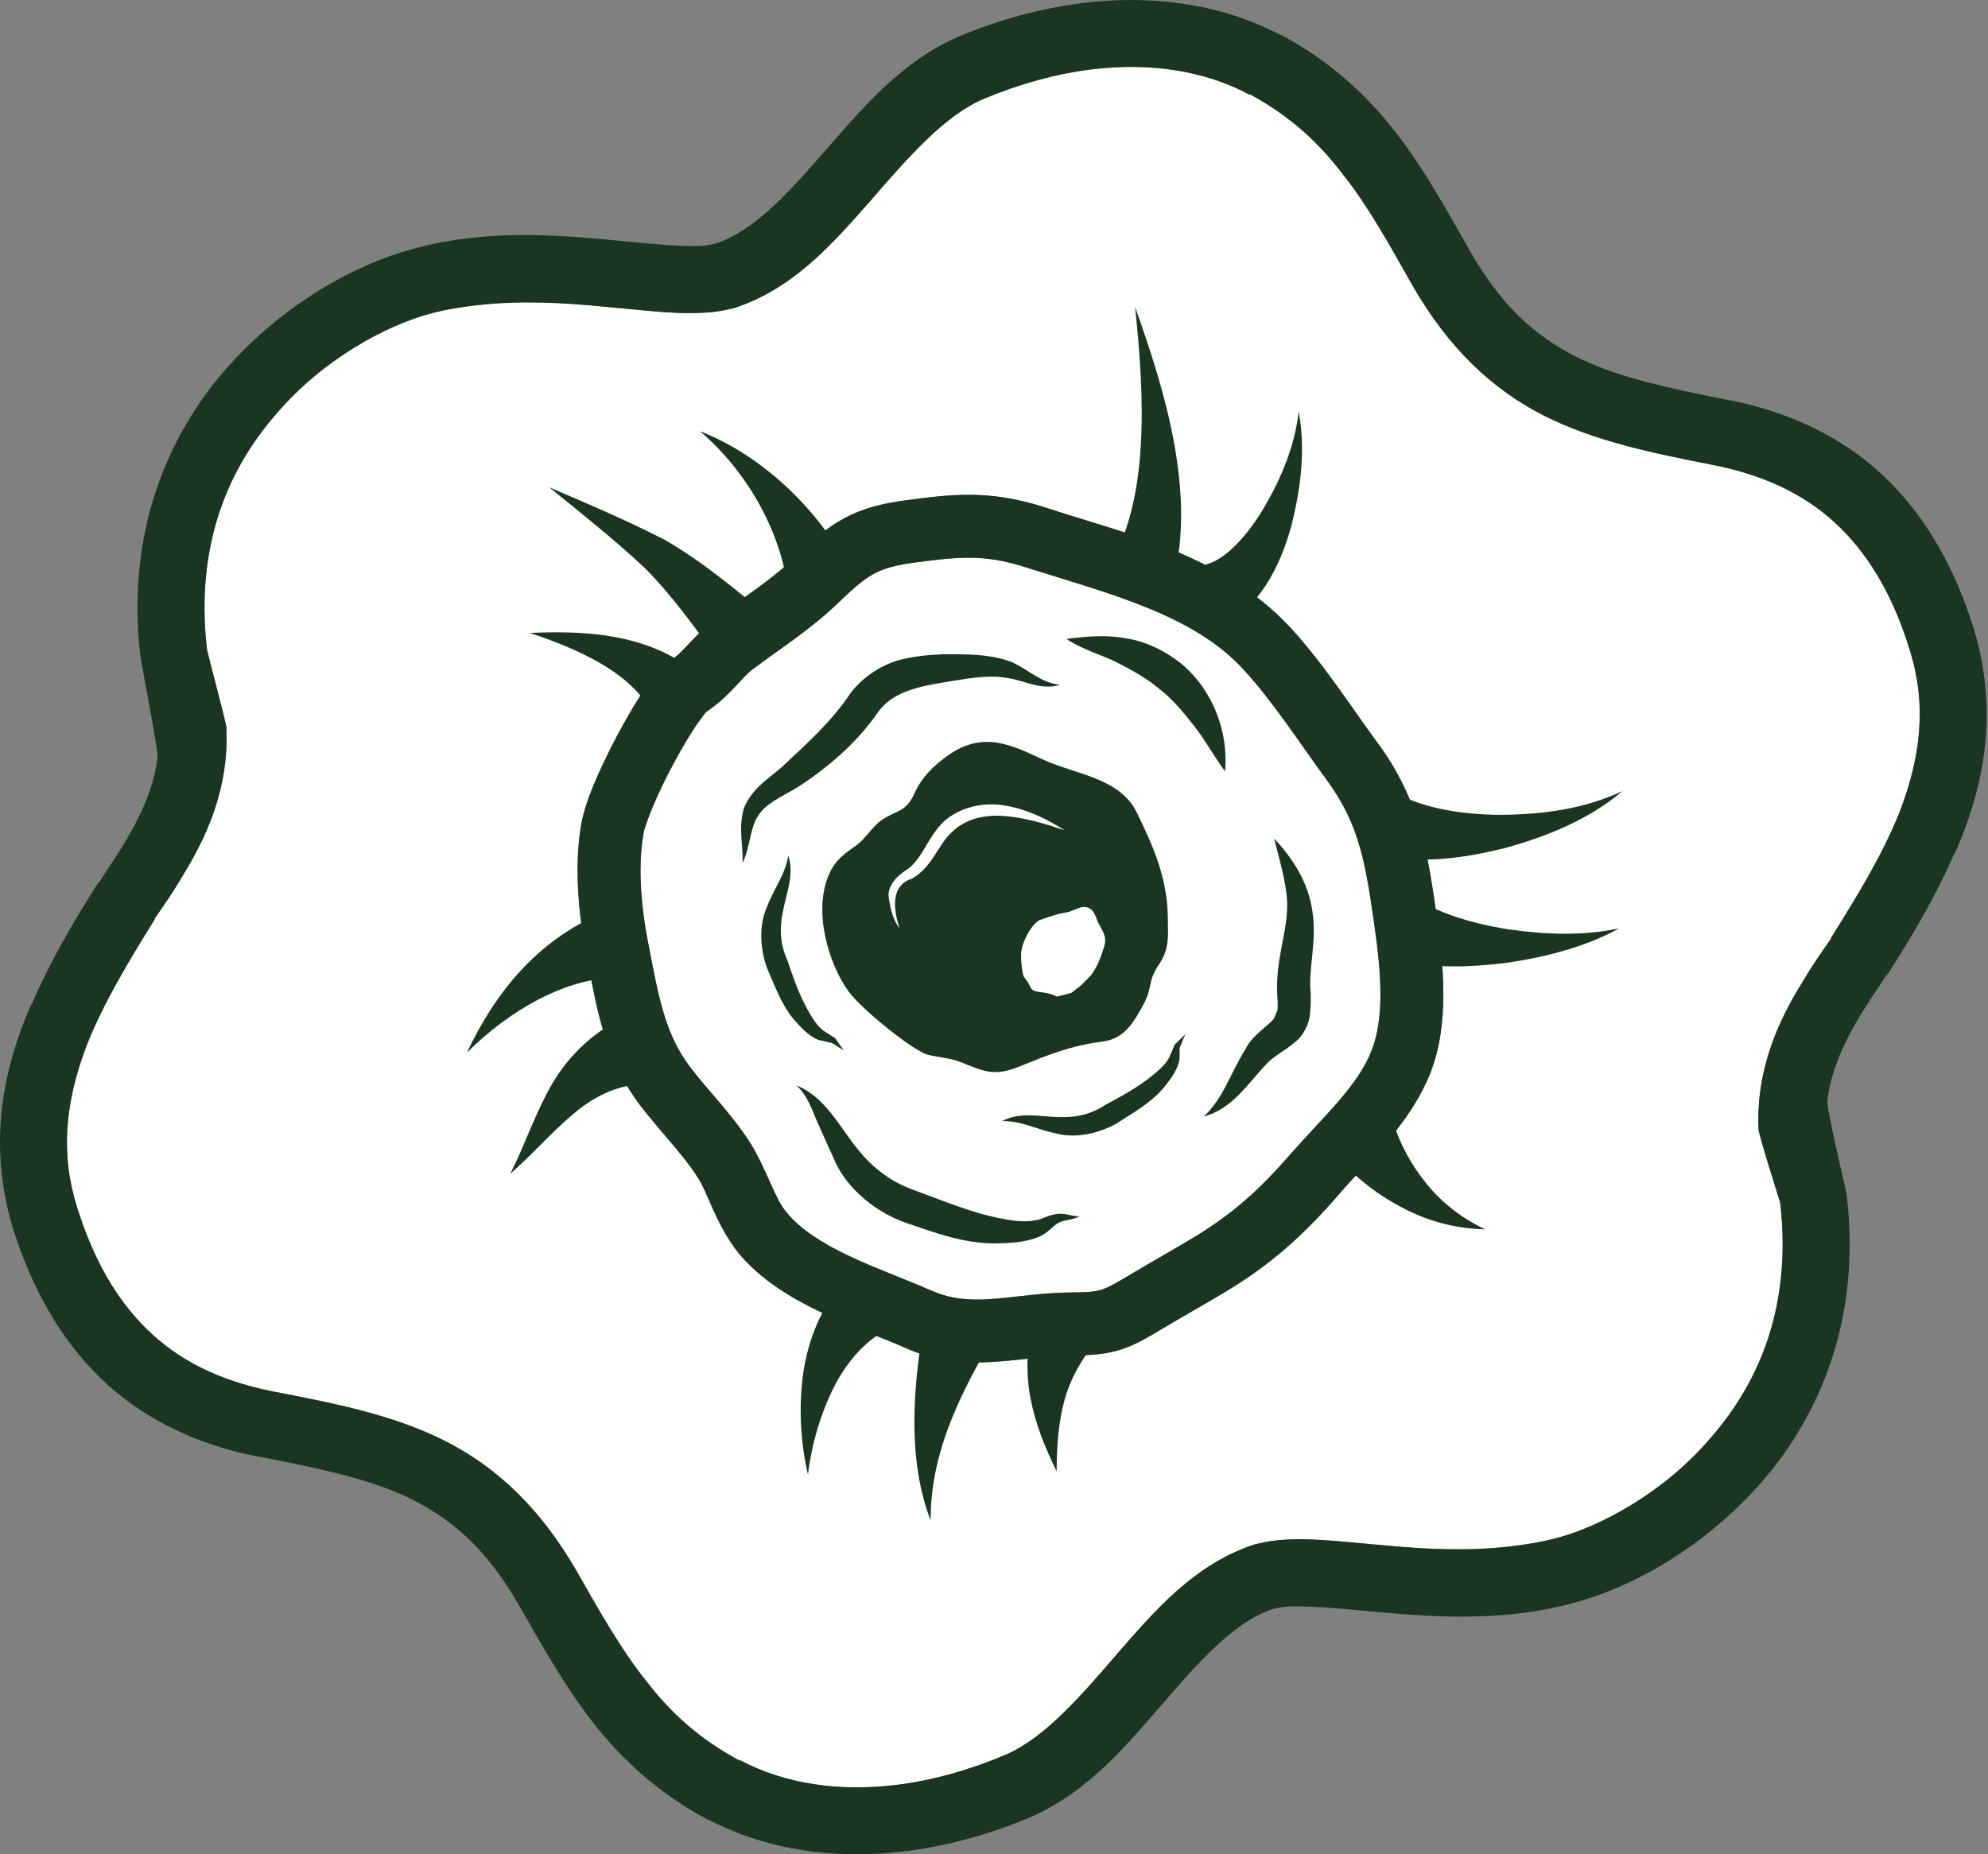 <?xml version="1.0" encoding="UTF-8" standalone="no"?>
<!DOCTYPE svg PUBLIC "-//W3C//DTD SVG 1.1//EN" "http://www.w3.org/Graphics/SVG/1.1/DTD/svg11.dtd">
<svg width="100%" height="100%" viewBox="0 0 1283 1197" version="1.1" xmlns="http://www.w3.org/2000/svg" xmlns:xlink="http://www.w3.org/1999/xlink" xml:space="preserve" xmlns:serif="http://www.serif.com/" style="fill-rule:evenodd;clip-rule:evenodd;stroke-linecap:round;stroke-linejoin:round;stroke-miterlimit:1.5;">
    <rect x="0" y="0" width="1283" height="1197" fill="#808080" stroke="none"/>
    <g transform="matrix(1,0,0,1,-594.462,-869.645)">
        <g>
            <path d="M1050.31,1329.17C1066.47,1318.18 1073.69,1306.05 1080.74,1301.35C1098.41,1287.87 1117.15,1276.44 1136.13,1258.15C1146.22,1248.36 1152.67,1243.08 1158.67,1239.9C1164.66,1236.71 1171.46,1234.61 1184.54,1232.83C1198.74,1230.9 1209.69,1229.66 1219.56,1229.67C1231.42,1229.7 1242.12,1231.24 1257.38,1236.15C1310.41,1252.95 1365.03,1266.42 1397.33,1302.24C1415.9,1322.36 1432.93,1348.91 1450.92,1373.43C1471.92,1402.15 1475.74,1427.08 1481.45,1466.88C1483.48,1481.15 1485.35,1496.68 1485.34,1511.26C1485.36,1524.99 1483.63,1537.74 1479.72,1547.54C1471.08,1570.25 1449.43,1589.52 1427.92,1613.95C1407.27,1637.72 1390.29,1653.01 1364.67,1668.53C1351.85,1676.24 1338.64,1683.65 1324.99,1691.76C1315.04,1697.76 1309.82,1700.7 1306.14,1701.89C1302.5,1703.13 1298.24,1703.88 1287.37,1703.91C1262.2,1704.02 1241.72,1708.66 1224.88,1708.51C1214.49,1708.48 1205.58,1707.13 1195.99,1702.93C1178.53,1695.26 1159.31,1688.41 1142.21,1680.27C1125.08,1672.2 1110.58,1662.83 1102.11,1652.27C1094.7,1643.93 1089.75,1625.65 1078.64,1607.34C1066.42,1588.37 1050.91,1573.08 1040.08,1558.76C1023.39,1537.08 1019.31,1511.95 1012.97,1479.38C1009.98,1464.39 1007.83,1447.42 1007.83,1431.6C1007.83,1423.25 1008.43,1415.22 1009.7,1408.07C1010.58,1401.56 1019.69,1379.78 1029.49,1361.93C1034.39,1352.82 1039.51,1344.2 1043.75,1337.87L1049.08,1330.53L1050.31,1329.17Z" style="fill:white;"/>
            <path d="M740.029,1338.84C739.639,1334.65 728.369,1293.53 727.384,1287.73L727.878,1287.67L727.783,1286.83C720.742,1220.49 741.959,1172.06 772.842,1136.74C803.245,1101.05 844.296,1079.64 871.426,1072.29C881.864,1069.38 892.438,1067.77 903.059,1066.57C930.676,1063.46 958.827,1065.02 984.939,1067.67C1011.01,1069.91 1034.19,1073.32 1055.02,1070.98C1059.28,1070.5 1063.47,1069.59 1067.67,1068.68C1107.13,1056.07 1132.96,1025.62 1157.38,997.911C1181.75,969.784 1204.66,943.966 1229.3,933.449C1251.9,924.011 1276.49,916.941 1301.13,914.166C1336.41,910.194 1371.36,914.868 1401.13,930.882L1401.08,930.449C1427.21,944.726 1445.46,961.599 1461.12,982.205C1477.16,1002.35 1490.65,1026.65 1505.71,1053.35C1529.29,1094.59 1557.66,1121.09 1590.97,1137.99C1623.82,1154.51 1660.38,1162.01 1702.18,1170.21C1736.99,1177.49 1762.6,1190.95 1782.46,1210.65C1802.32,1230.37 1816.85,1256.27 1827.06,1289.54C1829.77,1298.28 1831.62,1307.11 1832.53,1315.17C1835.59,1342.38 1830.33,1368.35 1819.99,1394.9C1809.23,1421.5 1793.26,1447.83 1776.1,1475.15L1776.15,1475.58C1770.97,1483.03 1764.27,1492.4 1757.78,1503.46C1742.84,1527.52 1727.5,1559.36 1729.4,1599.17L1729.9,1599.15C1730.58,1604.01 1742.56,1641.97 1743.83,1645.99L1743.36,1646.05L1743.46,1646.89C1750.79,1713.2 1729.77,1761.72 1699.04,1797.17C1668.79,1832.99 1627.83,1854.57 1600.73,1862.04C1590.31,1864.99 1579.74,1866.65 1569.12,1867.89C1541.52,1871.12 1513.36,1869.68 1487.24,1867.14C1461.16,1865.02 1437.96,1861.7 1417.14,1864.13C1412.89,1864.63 1408.7,1865.56 1404.5,1866.48C1365.1,1879.26 1339.4,1909.83 1315.09,1937.63C1290.85,1965.86 1268.05,1991.78 1243.45,2002.4C1220.89,2011.93 1196.34,2019.11 1171.71,2021.99C1136.44,2026.11 1101.48,2021.59 1071.64,2005.7L1071.69,2006.13C1045.49,1991.97 1027.17,1975.17 1011.42,1954.63C995.299,1934.56 981.703,1910.31 966.531,1883.67C942.784,1842.54 914.296,1816.16 880.911,1799.4C848,1783.02 811.406,1775.68 769.57,1767.65C734.727,1760.53 709.058,1747.17 689.115,1727.55C669.171,1707.92 654.53,1682.09 644.187,1648.86C641.44,1640.13 639.55,1631.31 638.607,1623.25C635.428,1596.06 640.573,1570.06 650.802,1543.47C661.453,1516.82 677.313,1490.43 694.353,1463.03L694.303,1462.61C699.449,1455.13 706.106,1445.73 712.557,1434.65C727.385,1410.52 742.592,1378.62 740.523,1338.81L740.029,1338.84ZM1027.66,1295.47C1022.69,1298.74 1020.52,1301.48 1017.76,1304.66C1008.97,1315.44 999.043,1332.27 989.713,1350.32C980.53,1368.57 972.61,1385.95 969.711,1400.94C967.918,1411.04 967.213,1421.35 967.213,1431.6C967.222,1451.01 969.746,1470.29 973.123,1487.29C979.32,1517.85 983.664,1551.66 1007.81,1583.42C1021.06,1600.6 1035.75,1615.43 1044.4,1629.19C1051.2,1638.93 1056.01,1659.22 1070.61,1677.91C1085.47,1696.04 1105.26,1707.63 1124.8,1716.97C1144.37,1726.23 1164.18,1733.26 1179.57,1740.08C1195.24,1747.04 1210.75,1749.15 1224.88,1749.13C1248.04,1748.97 1267.85,1744.39 1287.37,1744.52C1299.79,1744.54 1309.74,1743.63 1319.38,1740.29C1328.98,1736.93 1336.13,1732.36 1345.78,1726.65C1358.81,1718.91 1372.07,1711.48 1385.63,1703.32C1414.96,1685.72 1436.46,1666.24 1458.64,1640.52C1476.79,1619.06 1503.35,1597.42 1517.51,1562.45C1524.07,1545.7 1525.93,1528.13 1525.96,1511.26C1525.95,1493.35 1523.77,1476.03 1521.67,1461.16C1516.18,1422.22 1511,1386.33 1483.63,1349.36C1466.68,1326.4 1449.13,1298.63 1427.25,1274.76C1382.73,1226.92 1319.83,1214.07 1269.92,1197.5C1251.52,1191.5 1235.4,1189.02 1219.56,1189.05C1206.35,1189.06 1193.62,1190.62 1179.1,1192.58C1163.78,1194.61 1151.09,1197.85 1139.49,1204.09C1127.89,1210.33 1118.65,1218.57 1107.88,1228.97C1092.85,1243.59 1075.99,1254.04 1056.22,1268.97C1041.43,1280.79 1034.71,1291.65 1027.66,1295.46L1027.66,1295.47Z" style="fill:white;"/>
            <g transform="matrix(1,0,0,1,4.34,16.576)">
                <g>
                    <g transform="matrix(8.649,-0.974,0.974,8.649,1845.5,1066.44)">
                        <path d="M0,26.283C0,30.459 -1.229,34.192 -3.046,37.583C-3.292,38.024 -3.488,38.418 -3.782,38.81C-5.453,41.709 -7.516,44.411 -9.58,46.966L-9.629,46.966C-11.643,49.373 -14.247,52.221 -15.082,55.808L-17.292,57.577L-20.387,57.381C-20.092,52.811 -17.931,49.373 -15.917,46.818C-15.033,45.639 -14.148,44.656 -13.461,43.871L-13.461,43.822C-11.151,40.923 -8.989,38.123 -7.418,35.224C-5.896,32.326 -4.962,29.428 -4.962,26.283C-4.962,25.35 -5.06,24.318 -5.257,23.286C-5.994,19.356 -7.32,16.212 -9.334,13.706C-11.348,11.201 -14.099,9.335 -17.98,8.057C-22.647,6.583 -26.725,5.257 -30.262,2.948C-33.848,0.59 -36.747,-2.8 -38.908,-7.811C-40.284,-11.053 -41.512,-14.001 -43.084,-16.507C-44.607,-19.061 -46.474,-21.222 -49.274,-23.188L-49.274,-23.138C-52.467,-25.349 -56.397,-26.332 -60.476,-26.332C-63.325,-26.332 -66.223,-25.841 -68.925,-25.054C-71.873,-24.17 -74.821,-21.517 -77.964,-18.619C-81.109,-15.77 -84.449,-12.625 -89.116,-11.692C-89.608,-11.643 -90.098,-11.593 -90.59,-11.593C-92.998,-11.593 -95.601,-12.281 -98.549,-12.871C-101.496,-13.51 -104.69,-14.05 -107.883,-14.05C-109.111,-14.05 -110.339,-14.001 -111.568,-13.804C-114.76,-13.313 -119.722,-11.397 -123.652,-7.713C-127.632,-4.077 -130.677,1.179 -130.726,8.844L-130.726,8.941L-135.688,8.991L-135.688,8.844C-135.688,-0.245 -131.856,-6.976 -127.042,-11.397C-122.178,-15.819 -116.529,-18.078 -112.304,-18.717C-110.781,-18.963 -109.356,-19.061 -107.883,-19.061C-104.1,-19.061 -100.563,-18.373 -97.516,-17.735C-94.521,-17.096 -91.966,-16.555 -90.59,-16.555L-90,-16.604L-89.952,-16.604C-87.25,-17.096 -84.449,-19.405 -81.354,-22.255C-78.21,-25.104 -74.918,-28.395 -70.35,-29.82C-67.206,-30.753 -63.865,-31.294 -60.476,-31.294C-55.612,-31.294 -50.65,-30.114 -46.474,-27.265L-46.425,-27.265C-43.035,-24.906 -40.628,-22.107 -38.81,-19.11C-36.993,-16.113 -35.715,-12.969 -34.34,-9.776C-32.472,-5.453 -30.311,-3.095 -27.56,-1.228C-24.76,0.638 -21.125,1.867 -16.506,3.341L-16.457,3.341C-11.839,4.815 -8.106,7.271 -5.453,10.562C-2.8,13.854 -1.179,17.883 -0.344,22.353C-0.098,23.679 0,25.006 0,26.283" style="fill:rgb(26,54,32);fill-rule:nonzero;"/>
                    </g>
                    <g transform="matrix(-8.645,1.011,-1.011,-8.645,617.937,1838.9)">
                        <path d="M0,26.283C0,30.459 -1.229,34.192 -3.046,37.583C-3.292,38.024 -3.488,38.418 -3.782,38.81C-5.453,41.709 -7.516,44.411 -9.58,46.966L-9.629,46.966C-11.643,49.373 -14.247,52.221 -15.082,55.808L-17.292,57.577L-20.387,57.381C-20.092,52.811 -17.931,49.373 -15.917,46.818C-15.033,45.639 -14.148,44.656 -13.461,43.871L-13.461,43.822C-11.151,40.923 -8.989,38.123 -7.418,35.224C-5.896,32.326 -4.962,29.428 -4.962,26.283C-4.962,25.35 -5.06,24.318 -5.257,23.286C-5.994,19.356 -7.32,16.212 -9.334,13.706C-11.348,11.201 -14.099,9.335 -17.98,8.057C-22.647,6.583 -26.725,5.257 -30.262,2.948C-33.848,0.59 -36.747,-2.8 -38.908,-7.811C-40.284,-11.053 -41.512,-14.001 -43.084,-16.507C-44.607,-19.061 -46.474,-21.222 -49.274,-23.188L-49.274,-23.138C-52.467,-25.349 -56.397,-26.332 -60.476,-26.332C-63.325,-26.332 -66.223,-25.841 -68.925,-25.054C-71.873,-24.17 -74.821,-21.517 -77.964,-18.619C-81.109,-15.77 -84.449,-12.625 -89.116,-11.692C-89.608,-11.643 -90.098,-11.593 -90.59,-11.593C-92.998,-11.593 -95.601,-12.281 -98.549,-12.871C-101.496,-13.51 -104.69,-14.05 -107.883,-14.05C-109.111,-14.05 -110.339,-14.001 -111.568,-13.804C-114.76,-13.313 -119.722,-11.397 -123.652,-7.713C-127.632,-4.077 -130.677,1.179 -130.726,8.844L-130.726,8.941L-135.688,8.991L-135.688,8.844C-135.688,-0.245 -131.856,-6.976 -127.042,-11.397C-122.178,-15.819 -116.529,-18.078 -112.304,-18.717C-110.781,-18.963 -109.356,-19.061 -107.883,-19.061C-104.1,-19.061 -100.563,-18.373 -97.516,-17.735C-94.521,-17.096 -91.966,-16.555 -90.59,-16.555L-90,-16.604L-89.952,-16.604C-87.25,-17.096 -84.449,-19.405 -81.354,-22.255C-78.21,-25.104 -74.918,-28.395 -70.35,-29.82C-67.206,-30.753 -63.865,-31.294 -60.476,-31.294C-55.612,-31.294 -50.65,-30.114 -46.474,-27.265L-46.425,-27.265C-43.035,-24.906 -40.628,-22.107 -38.81,-19.11C-36.993,-16.113 -35.715,-12.969 -34.34,-9.776C-32.472,-5.453 -30.311,-3.095 -27.56,-1.228C-24.76,0.638 -21.125,1.867 -16.506,3.341L-16.457,3.341C-11.839,4.815 -8.106,7.271 -5.453,10.562C-2.8,13.854 -1.179,17.883 -0.344,22.353C-0.098,23.679 0,25.006 0,26.283" style="fill:rgb(26,54,32);fill-rule:nonzero;"/>
                    </g>
                    <path d="M1781.39,1624.34C1781.81,1624.43 1767.69,1566.68 1768.99,1563.08C1769.62,1561.35 1726.23,1580.8 1725.55,1582.09C1724.89,1583.34 1739.6,1629.76 1739.6,1629.76C1739.6,1629.76 1780.96,1624.25 1781.39,1624.34Z" style="fill:rgb(26,54,32);fill-opacity:0;stroke:rgb(26,54,32);stroke-width:1px;"/>
                    <path d="M735.683,1322.58C735.147,1323.87 692.321,1341.74 692.352,1341.71C693.377,1340.93 681.113,1277.32 681.142,1276.1C681.183,1274.4 722.982,1268 722.975,1270.59C722.968,1273.18 736.219,1321.29 735.683,1322.58Z" style="fill:rgb(26,54,32);"/>
                </g>
                <path d="M1781.39,1624.34C1780.96,1624.25 1739.6,1629.76 1739.6,1629.76C1739.6,1629.76 1724.89,1583.34 1725.55,1582.09C1726.23,1580.8 1769.62,1561.35 1768.99,1563.08C1767.69,1566.68 1781.81,1624.43 1781.39,1624.34Z" style="fill:rgb(26,54,32);"/>
                <path d="M735.683,1322.58C736.219,1321.29 722.968,1273.18 722.975,1270.59C722.982,1268 681.183,1274.4 681.142,1276.1C681.113,1277.32 693.377,1340.93 692.352,1341.71C692.321,1341.74 735.147,1323.87 735.683,1322.58Z" style="fill:none;stroke:rgb(26,54,32);stroke-width:1px;"/>
            </g>
            <g transform="matrix(8.704,0,0,8.704,1038.44,1625.48)">
                <path d="M0,-35.937L1.236,-33.958C3.183,-35.242 4.032,-36.688 4.86,-37.24C6.891,-38.789 9.044,-40.101 11.224,-42.203C12.383,-43.328 13.125,-43.935 13.814,-44.3C14.502,-44.666 15.283,-44.907 16.786,-45.112C18.417,-45.334 19.675,-45.476 20.809,-45.475C22.172,-45.471 23.402,-45.295 25.155,-44.731C31.247,-42.8 37.523,-41.253 41.234,-37.138C43.367,-34.826 45.324,-31.775 47.391,-28.958C49.804,-25.658 50.242,-22.794 50.898,-18.222C51.132,-16.582 51.346,-14.798 51.345,-13.123C51.348,-11.545 51.149,-10.081 50.7,-8.954C49.707,-6.345 47.22,-4.132 44.748,-1.325C42.376,1.406 40.425,3.163 37.482,4.946C36.009,5.832 34.491,6.683 32.923,7.615C31.779,8.304 31.18,8.642 30.757,8.779C30.339,8.922 29.849,9.008 28.6,9.011C25.708,9.024 23.356,9.557 21.421,9.539C20.227,9.536 19.203,9.381 18.101,8.898C16.096,8.017 13.887,7.23 11.923,6.295C9.955,5.368 8.288,4.291 7.316,3.078C6.464,2.12 5.895,0.02 4.619,-2.084C3.215,-4.263 1.433,-6.02 0.189,-7.666C-1.729,-10.156 -2.198,-13.043 -2.926,-16.786C-3.27,-18.508 -3.517,-20.457 -3.517,-22.275C-3.517,-23.235 -3.448,-24.157 -3.302,-24.979C-3.201,-25.726 -2.154,-28.229 -1.028,-30.279C-0.465,-31.326 0.123,-32.317 0.61,-33.044L1.223,-33.887L1.376,-34.057L1.263,-34.172L1.365,-34.05L1.376,-34.057L1.263,-34.172L1.365,-34.05L0.609,-34.962L1.236,-33.958L1.365,-34.05L0.609,-34.962L1.236,-33.958L0,-35.937L-1.237,-37.916C-1.809,-37.54 -2.058,-37.225 -2.375,-36.859C-3.385,-35.621 -4.526,-33.687 -5.598,-31.613C-6.653,-29.517 -7.563,-27.52 -7.896,-25.798C-8.102,-24.637 -8.183,-23.453 -8.183,-22.275C-8.182,-20.045 -7.892,-17.83 -7.504,-15.877C-6.792,-12.366 -6.293,-8.481 -3.519,-4.832C-1.997,-2.858 -0.309,-1.155 0.685,0.426C1.466,1.546 2.019,3.877 3.696,6.024C5.404,8.107 7.677,9.438 9.922,10.511C12.171,11.575 14.447,12.383 16.215,13.167C18.015,13.966 19.797,14.209 21.421,14.206C24.082,14.188 26.357,13.662 28.6,13.677C30.027,13.679 31.17,13.575 32.278,13.191C33.381,12.805 34.202,12.28 35.311,11.624C36.808,10.734 38.332,9.881 39.89,8.943C43.259,6.921 45.729,4.683 48.278,1.728C50.363,-0.737 53.414,-3.224 55.041,-7.241C55.795,-9.166 56.009,-11.184 56.012,-13.123C56.011,-15.181 55.761,-17.17 55.519,-18.879C54.889,-23.353 54.293,-27.476 51.149,-31.724C49.202,-34.361 47.185,-37.552 44.671,-40.295C39.556,-45.791 32.33,-47.268 26.595,-49.171C24.481,-49.861 22.629,-50.146 20.809,-50.142C19.292,-50.141 17.829,-49.962 16.161,-49.737C14.401,-49.503 12.943,-49.131 11.61,-48.414C10.277,-47.697 9.216,-46.75 7.979,-45.556C6.252,-43.876 4.314,-42.675 2.043,-40.96C0.344,-39.602 -0.428,-38.354 -1.238,-37.916L0,-35.937Z" style="fill:rgb(26,54,32);fill-rule:nonzero;"/>
            </g>
            <g transform="matrix(8.704,0,0,8.704,936.435,1338.31)">
                <path d="M0,-6.905C2.261,-6.999 4.566,-6.992 6.95,-6.468C9.301,-5.961 11.844,-4.783 13.737,-2.585L9.551,0.094C9.044,-1.501 7.763,-3.012 6.003,-4.17C4.251,-5.34 2.143,-6.186 0,-6.905" style="fill:rgb(26,54,32);fill-rule:nonzero;"/>
            </g>
            <g transform="matrix(8.704,0,0,8.704,1327.02,1254.03)">
                <path d="M0,-21.395C1.162,-18.12 2.257,-14.795 2.902,-11.259C3.519,-7.746 3.778,-3.926 2.509,0L-2.024,-2.038C-0.473,-4.47 0.228,-7.762 0.422,-11.102C0.622,-14.467 0.359,-17.94 0,-21.395" style="fill:rgb(26,54,32);fill-rule:nonzero;"/>
            </g>
            <g transform="matrix(8.704,0,0,8.704,948.843,1297.71)">
                <path d="M0,-13.045C2.885,-11.806 5.731,-10.609 8.602,-9.129C11.543,-7.413 13.893,-5.399 16.389,-3.348L12.721,0C10.97,-2.439 9.117,-5.03 7.105,-7.046C4.896,-9.109 2.422,-11.092 0,-13.045" style="fill:rgb(26,54,32);fill-rule:nonzero;"/>
            </g>
            <g transform="matrix(-6.053,6.254,6.254,6.053,1168.56,1203.01)">
                <path d="M5.236,-14.493C4.241,-12.146 3.776,-9.517 3.732,-6.847C3.716,-4.171 4.078,-1.413 5.236,1.341L9.485,-1.234C6.666,-4.446 4.927,-9.485 5.236,-14.493" style="fill:rgb(26,54,32);fill-rule:nonzero;"/>
            </g>
            <g transform="matrix(8.704,0,0,8.704,1432.6,1277.15)">
                <path d="M0,-16.29C0.517,-13.501 0.167,-10.568 -0.573,-7.711C-0.98,-6.28 -1.519,-4.846 -2.417,-3.443C-3.303,-2.092 -4.669,-0.567 -6.948,0L-7.605,-4.926C-7.096,-4.778 -6.142,-5.098 -5.266,-5.845C-4.38,-6.579 -3.562,-7.597 -2.852,-8.702C-1.476,-10.949 -0.313,-13.514 0,-16.29" style="fill:rgb(26,54,32);fill-rule:nonzero;"/>
            </g>
            <g transform="matrix(8.704,0,0,8.704,1492.01,1428.74)">
                <path d="M0,-5.659C2.004,-4.353 5.154,-3.814 8.142,-3.803C11.169,-3.827 14.317,-4.208 17.187,-5.569C14.749,-3.492 11.646,-2.213 8.469,-1.34C5.251,-0.558 1.856,0 -2.009,-1.111L0,-5.659Z" style="fill:rgb(26,54,32);fill-rule:nonzero;"/>
            </g>
            <g transform="matrix(8.704,0,0,8.704,1505.52,1495.78)">
                <path d="M0,-5.55C1.742,-4.252 4.465,-3.445 7.109,-3.025C9.801,-2.631 12.611,-2.504 15.387,-3.082C12.88,-1.719 10.017,-0.971 7.105,-0.539C4.166,-0.185 1.155,0 -2.214,-1.1L0,-5.55Z" style="fill:rgb(26,54,32);fill-rule:nonzero;"/>
            </g>
            <g transform="matrix(8.704,0,0,8.704,1493.91,1663.18)">
                <path d="M0,-7.962C0.117,-7.343 0.512,-6.433 0.9,-5.689C1.311,-4.912 1.803,-4.165 2.371,-3.461C3.497,-2.034 4.992,-0.847 6.782,0C4.819,-0.032 2.739,-0.52 0.847,-1.497C-0.107,-1.976 -1.029,-2.554 -1.895,-3.223C-2.776,-3.927 -3.542,-4.567 -4.385,-5.623L0,-7.962Z" style="fill:rgb(26,54,32);fill-rule:nonzero;"/>
            </g>
            <g transform="matrix(8.704,0,0,8.704,1231.37,1837.13)">
                <path d="M0,-11.179C-2.237,-7.207 -4.184,-3.169 -4.171,1.604C-5.885,-2.825 -5.489,-8.098 -4.703,-12.783L0,-11.179Z" style="fill:rgb(26,54,32);fill-rule:nonzero;"/>
            </g>
            <g transform="matrix(8.704,0,0,8.704,1300.56,1802.75)">
                <path d="M0,-7.558C-0.991,-6.27 -1.762,-4.954 -2.204,-3.329C-2.65,-1.718 -2.769,0.097 -2.779,1.915C-3.57,0.277 -4.306,-1.432 -4.688,-3.374C-5.092,-5.306 -4.984,-7.497 -4.586,-9.473L0,-7.558Z" style="fill:rgb(26,54,32);fill-rule:nonzero;"/>
            </g>
            <g transform="matrix(8.704,0,0,8.704,1169.22,1787.29)">
                <path d="M0,-6.955C-1.613,-6.222 -3.094,-4.682 -4.125,-2.703C-5.142,-0.726 -5.838,1.563 -6.127,3.934C-6.662,1.592 -6.822,-0.883 -6.501,-3.434C-6.151,-5.962 -5.166,-8.68 -3.038,-10.889L0,-6.955Z" style="fill:rgb(26,54,32);fill-rule:nonzero;"/>
            </g>
            <g transform="matrix(8.704,0,0,8.704,1006.87,1586.46)">
                <path d="M0,-1.938C-1.662,-1.811 -3.31,-1.079 -4.875,0.263C-6.44,1.574 -7.91,3.273 -9.548,4.692C-8.559,2.757 -7.891,0.753 -6.824,-1.28C-5.799,-3.304 -4.028,-5.389 -1.63,-6.63L0,-1.938Z" style="fill:rgb(26,54,32);fill-rule:nonzero;"/>
            </g>
            <g transform="matrix(8.704,0,0,8.704,993.901,1506.93)">
                <path d="M0,-0.727C-3.785,-0.734 -8.044,1.613 -11.271,4.851C-9.313,0.7 -6.268,-3.44 -1.078,-5.578L0,-0.727Z" style="fill:rgb(26,54,32);fill-rule:nonzero;"/>
            </g>
            <g transform="matrix(8.704,0,0,8.704,1073.66,1291.79)">
                <path d="M0,15.501C0.068,14.186 -0.335,12.968 0.102,11.43C0.721,9.91 2.08,9.155 2.948,8.355C4.795,6.622 6.603,5.023 8.011,2.899C8.913,1.706 10.371,0.74 11.822,0.395C13.276,0.065 14.596,0 15.914,0.019C17.253,0.046 18.649,0.08 20.032,0.628C21.323,1.262 22.187,2.155 23.531,2.281C22.197,2.749 20.793,1.927 19.656,1.786C18.544,1.575 17.292,1.718 16.062,1.924C13.453,2.344 11.172,2.621 9.969,4.431C8.445,6.605 6.299,8.464 4.062,9.896C2.878,10.602 1.75,11.078 1.197,11.948C0.548,12.814 0.589,14.313 0,15.501" style="fill:rgb(26,54,32);fill-rule:nonzero;"/>
            </g>
            <g transform="matrix(8.704,0,0,8.704,1108.5,1672.29)">
                <path d="M0,-11.719C2.157,-10.853 3.213,-8.603 4.485,-7.055C5.732,-5.483 7.137,-4.468 9.058,-3.827C11.046,-3.089 12.968,-2.306 14.873,-1.906C15.892,-1.699 16.885,-1.536 17.744,-1.721C18.132,-1.74 18.648,-2.112 19.309,-2.185C19.969,-2.275 20.435,-1.981 20.98,-2.017C20.493,-1.721 19.855,-1.76 19.476,-1.549C19.076,-1.368 18.802,-0.93 18.178,-0.583C17.009,-0.03 15.795,-0.03 14.7,0C12.325,-0.005 10.216,-0.813 8.188,-1.502C6.042,-2.223 3.844,-3.922 2.873,-6.045L1.543,-9.003C1.131,-9.976 0.787,-10.995 0,-11.719" style="fill:rgb(26,54,32);fill-rule:nonzero;"/>
            </g>
            <g transform="matrix(8.704,0,0,8.704,1103.15,1547.65)">
                <path d="M0,-14.454C0.487,-13.021 -0.175,-11.552 -0.398,-10.265C-0.66,-8.993 -0.595,-7.852 -0.048,-6.644C0.386,-5.336 0.842,-4.062 1.468,-2.963C1.798,-2.374 2.138,-1.818 2.594,-1.471L3.484,-0.898L4.113,0L3.242,-0.544L2.218,-0.774C1.449,-1.116 0.934,-1.716 0.456,-2.242C-0.534,-3.425 -1,-4.812 -1.565,-6.089C-2.071,-7.462 -2.199,-9.246 -1.58,-10.631C-1.065,-11.983 -0.187,-13.092 0,-14.454" style="fill:rgb(26,54,32);fill-rule:nonzero;"/>
            </g>
            <g transform="matrix(8.704,0,0,8.704,1241.21,1548.71)">
                <path d="M0,5.125C1.332,4.406 2.893,4.816 4.195,4.826C5.497,4.875 6.61,4.625 7.712,3.888C8.928,3.242 10.111,2.582 11.092,1.785C11.619,1.361 12.111,0.935 12.378,0.427L12.798,-0.547L13.58,-1.311L13.187,-0.364C13.109,-0.091 13.215,0.23 13.128,0.684C12.917,1.499 12.412,2.105 11.971,2.664C10.966,3.834 9.675,4.523 8.508,5.29C7.236,6.016 5.499,6.436 4.03,6.052C2.613,5.768 1.376,5.084 0,5.125" style="fill:rgb(26,54,32);fill-rule:nonzero;"/>
            </g>
            <g transform="matrix(8.704,0,0,8.704,1371.41,1410.88)">
                <path d="M0,20.616C1.478,19.228 1.956,17.413 3.084,15.623C3.563,14.608 4.824,13.853 5.181,13.378L5.456,12.757C5.487,12.422 5.465,11.968 5.436,11.485C5.332,9.175 6.033,7.35 6.15,5.584C6.317,3.845 5.688,1.98 5.215,0C6.569,1.472 7.78,3.254 8.062,5.511C8.377,7.705 7.731,9.738 7.916,11.386C7.924,11.888 7.945,12.424 7.86,13.067C7.826,13.705 7.329,14.681 6.841,15.035C5.785,15.929 5.203,16.091 4.599,16.775C3.356,18.063 2.092,20.095 0,20.616" style="fill:rgb(26,54,32);fill-rule:nonzero;"/>
            </g>
            <g transform="matrix(8.704,0,0,8.704,1282.7,1364.8)">
                <path d="M0,-9.502C1.422,-9.684 2.841,-9.825 4.329,-9.563C5.816,-9.347 7.263,-8.665 8.483,-7.697C10.917,-5.68 12.023,-2.547 11.764,0.323C10.886,-0.871 10.262,-2.062 9.444,-3.077C8.646,-4.091 7.869,-5.044 6.909,-5.778C5.994,-6.568 4.928,-7.148 3.776,-7.743C2.621,-8.326 1.262,-8.674 0,-9.502" style="fill:rgb(26,54,32);fill-rule:nonzero;"/>
            </g>
            <g transform="matrix(8.704,0,0,8.704,1307.22,1425.99)">
                <path d="M0,6.214C-0.234,6.991 -0.483,7.709 -0.997,8.41L-1.742,9.165L-2.46,9.723L-3.512,9.993C-3.982,9.755 -4.401,9.704 -4.942,9.631C-5.404,9.568 -5.458,9.357 -5.637,8.979L-5.964,8.534C-6.103,8.333 -6.229,7.088 -6.161,6.63C-6.057,5.949 -5.566,4.844 -4.854,4.336L-4.126,4.084L-3.443,3.875L-2.652,3.713L-1.711,3.36C-0.924,3.257 -0.737,3.799 -0.531,4.346C-0.311,4.931 0.238,5.426 0,6.214M-7.351,-3.397C-8.808,-3.526 -10.271,-3.218 -11.267,-2.24C-12.281,-1.405 -12.74,0.398 -14.286,1.252C-15.851,1.741 -15.664,3.499 -15.188,4.936C-15.666,4.309 -15.856,3.519 -15.977,2.722C-16.179,1.808 -15.292,0.975 -14.713,0.623C-13.511,-0.16 -13.186,-1.706 -11.939,-2.968C-10.658,-4.128 -8.815,-4.47 -7.253,-4.154C-5.661,-3.876 -4.249,-3.16 -2.938,-2.342C-4.401,-2.83 -5.884,-3.273 -7.351,-3.397M4.703,4.143C4.674,1.252 3.638,-1.147 2.386,-3.685C1.12,-6.261 -2.221,-6.496 -4.618,-7.615C-6.85,-8.659 -8.998,-9.738 -11.587,-7.904C-12.631,-7.163 -13.552,-6.278 -14.072,-5.104C-14.705,-3.666 -15.384,-3.868 -16.508,-3.103C-17.234,-2.609 -17.68,-1.73 -18.432,-1.196C-19.367,-0.539 -19.961,-0.112 -20.417,0.917C-21.635,3.679 -20.43,7.6 -18.964,9.616C-17.976,10.973 -14.133,14.045 -13.092,14.305C-12.278,14.509 -11.471,14.537 -10.687,14.841C-9.007,15.496 -8.241,15.952 -6.387,15.208C-4.215,14.334 -2.547,13.638 -0.187,13.334C1.444,13.125 2.104,12.04 2.915,10.539C3.589,9.284 3.191,8.859 4.033,7.629C4.829,6.459 4.717,5.571 4.703,4.143" style="fill:rgb(26,54,32);fill-rule:nonzero;"/>
            </g>
        </g>
    </g>
</svg>
